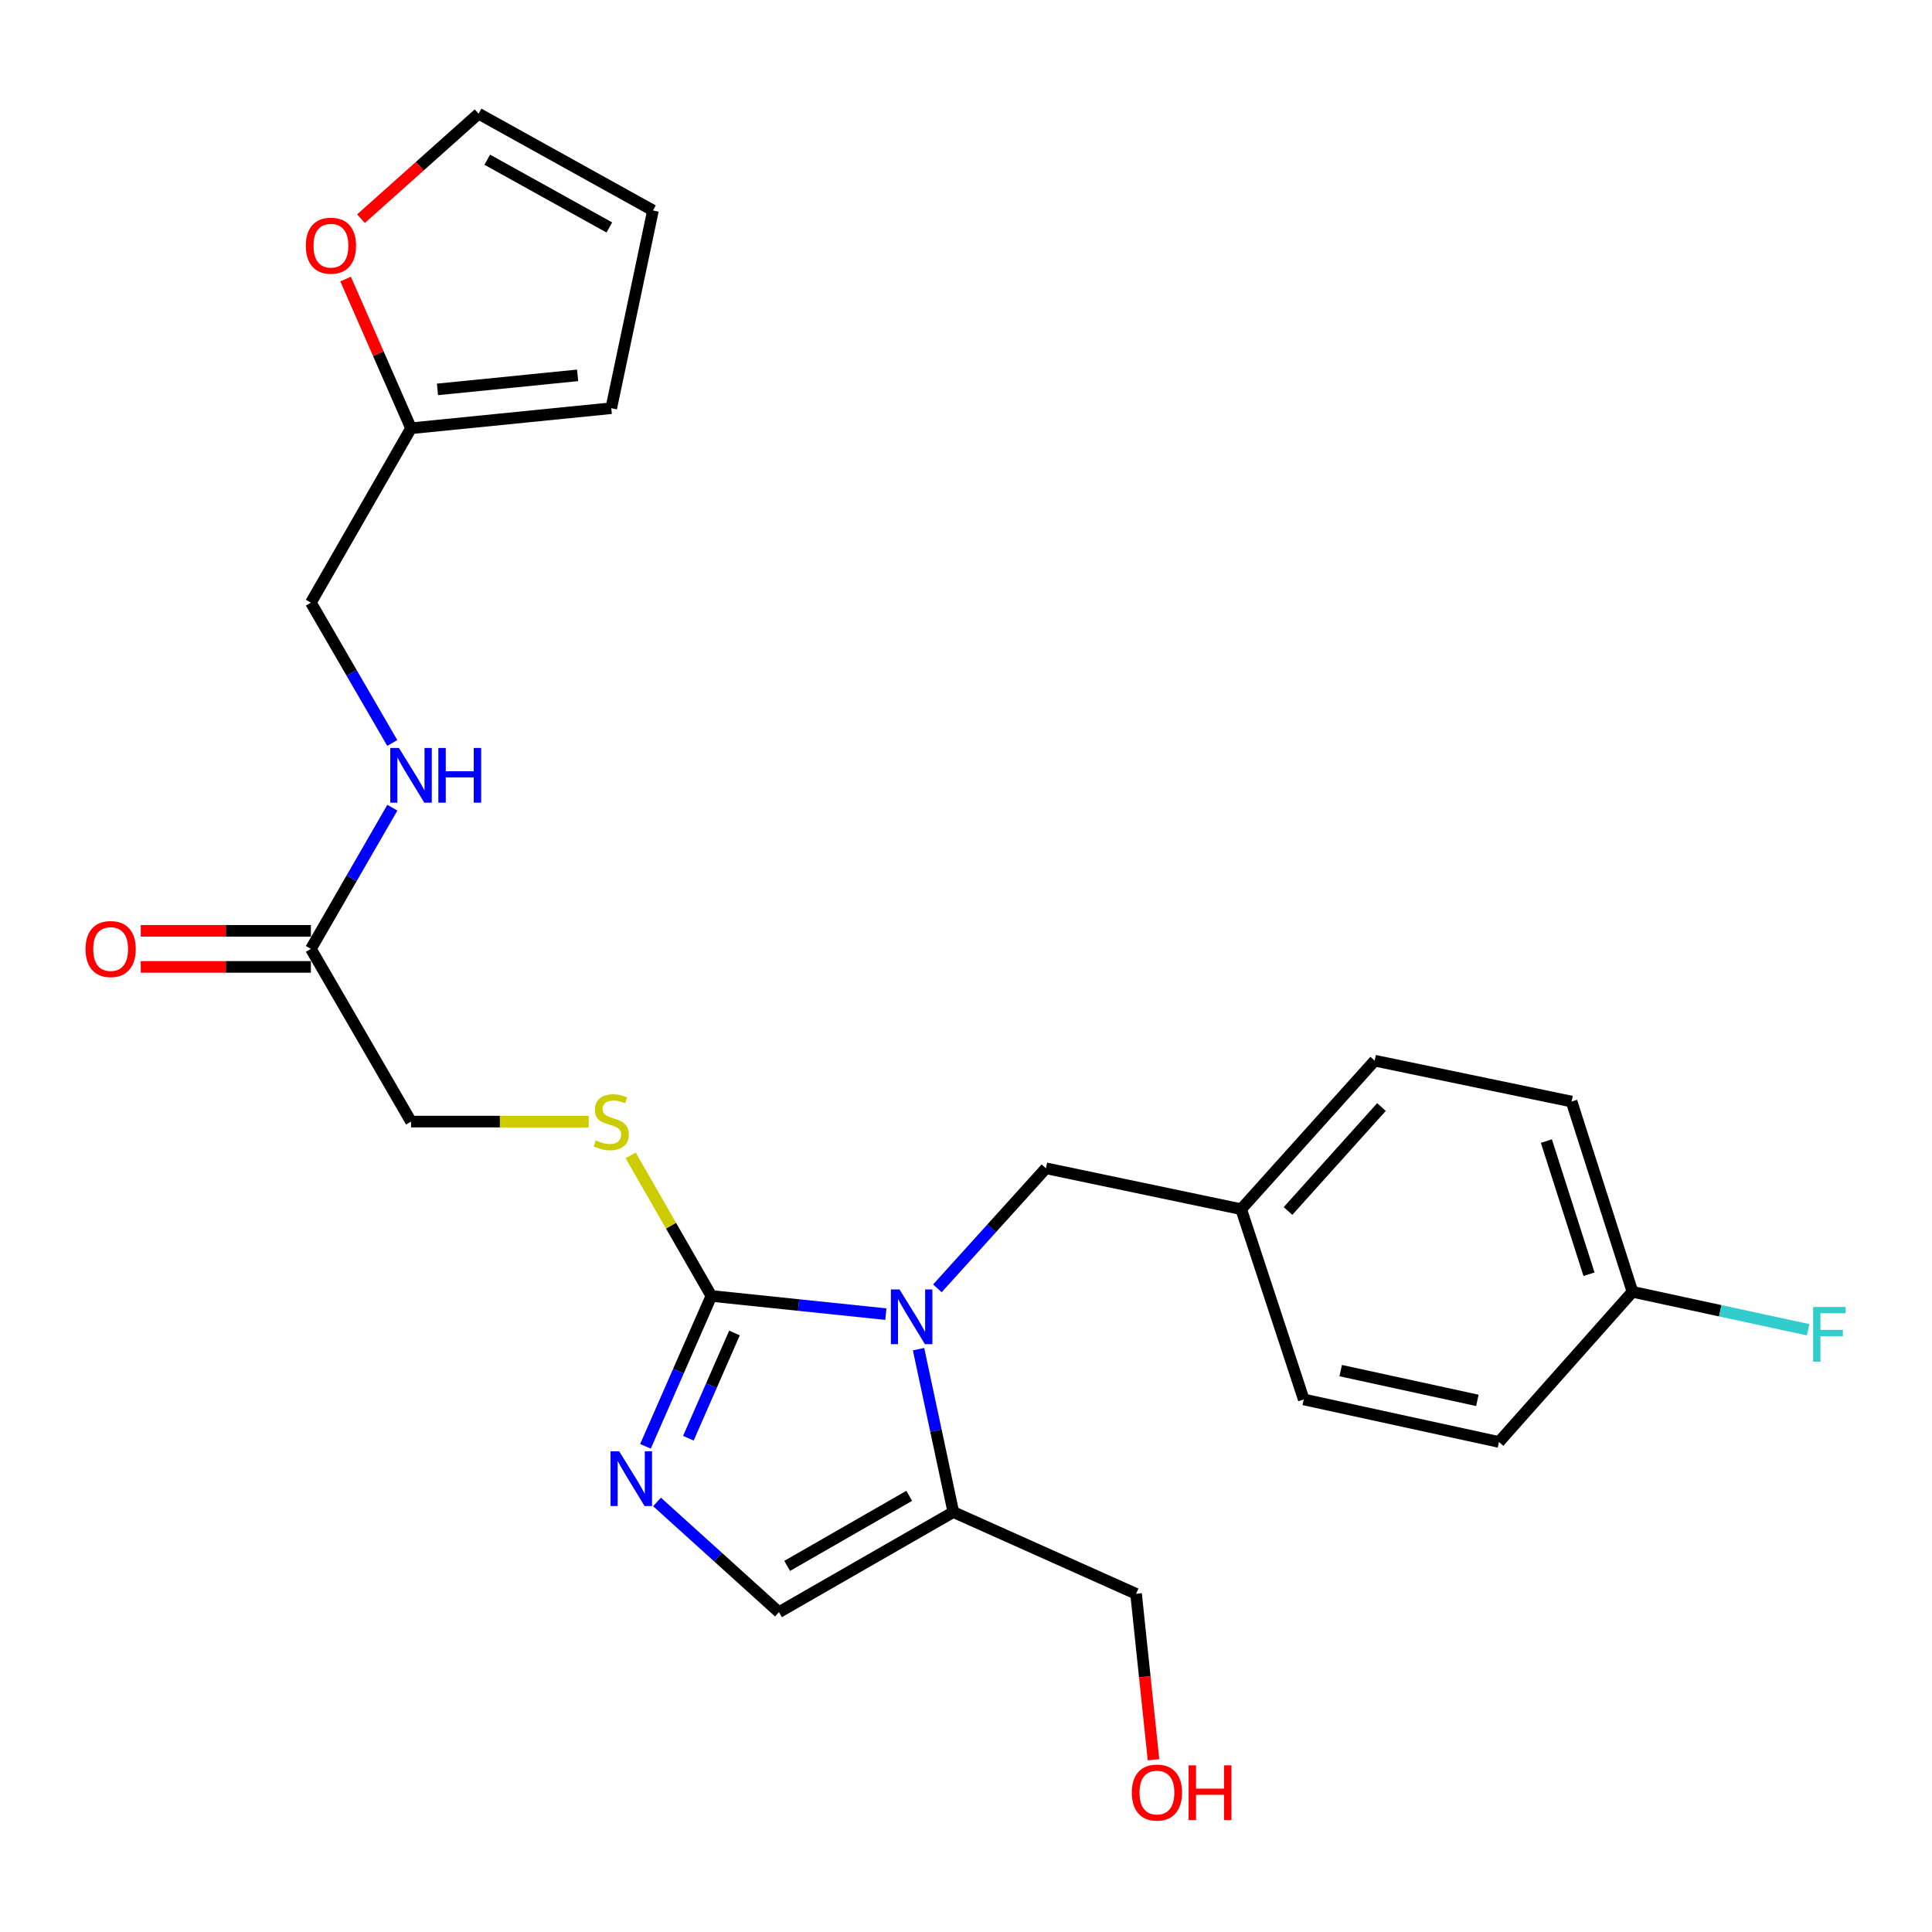 <?xml version='1.0' encoding='iso-8859-1'?>
<svg version='1.1' baseProfile='full'
              xmlns='http://www.w3.org/2000/svg'
                      xmlns:rdkit='http://www.rdkit.org/xml'
                      xmlns:xlink='http://www.w3.org/1999/xlink'
                  xml:space='preserve'
width='1000px' height='1000px' viewBox='0 0 1000 1000'>
<!-- END OF HEADER -->
<rect style='opacity:1.0;fill:#FFFFFF;stroke:none' width='1000' height='1000' x='0' y='0'> </rect>
<path class='bond-0' d='M 458.518,680.192 L 413.362,675.488' style='fill:none;fill-rule:evenodd;stroke:#0000FF;stroke-width:6px;stroke-linecap:butt;stroke-linejoin:miter;stroke-opacity:1' />
<path class='bond-0' d='M 413.362,675.488 L 368.207,670.784' style='fill:none;fill-rule:evenodd;stroke:#000000;stroke-width:6px;stroke-linecap:butt;stroke-linejoin:miter;stroke-opacity:1' />
<path class='bond-2' d='M 475.438,698.325 L 484.438,740.481' style='fill:none;fill-rule:evenodd;stroke:#0000FF;stroke-width:6px;stroke-linecap:butt;stroke-linejoin:miter;stroke-opacity:1' />
<path class='bond-2' d='M 484.438,740.481 L 493.438,782.638' style='fill:none;fill-rule:evenodd;stroke:#000000;stroke-width:6px;stroke-linecap:butt;stroke-linejoin:miter;stroke-opacity:1' />
<path class='bond-5' d='M 485.195,666.838 L 513.285,635.77' style='fill:none;fill-rule:evenodd;stroke:#0000FF;stroke-width:6px;stroke-linecap:butt;stroke-linejoin:miter;stroke-opacity:1' />
<path class='bond-5' d='M 513.285,635.77 L 541.376,604.702' style='fill:none;fill-rule:evenodd;stroke:#000000;stroke-width:6px;stroke-linecap:butt;stroke-linejoin:miter;stroke-opacity:1' />
<path class='bond-1' d='M 368.207,670.784 L 351.15,709.703' style='fill:none;fill-rule:evenodd;stroke:#000000;stroke-width:6px;stroke-linecap:butt;stroke-linejoin:miter;stroke-opacity:1' />
<path class='bond-1' d='M 351.15,709.703 L 334.094,748.622' style='fill:none;fill-rule:evenodd;stroke:#0000FF;stroke-width:6px;stroke-linecap:butt;stroke-linejoin:miter;stroke-opacity:1' />
<path class='bond-1' d='M 380.174,689.947 L 368.234,717.19' style='fill:none;fill-rule:evenodd;stroke:#000000;stroke-width:6px;stroke-linecap:butt;stroke-linejoin:miter;stroke-opacity:1' />
<path class='bond-1' d='M 368.234,717.19 L 356.295,744.433' style='fill:none;fill-rule:evenodd;stroke:#0000FF;stroke-width:6px;stroke-linecap:butt;stroke-linejoin:miter;stroke-opacity:1' />
<path class='bond-4' d='M 368.207,670.784 L 347.314,634.401' style='fill:none;fill-rule:evenodd;stroke:#000000;stroke-width:6px;stroke-linecap:butt;stroke-linejoin:miter;stroke-opacity:1' />
<path class='bond-4' d='M 347.314,634.401 L 326.422,598.018' style='fill:none;fill-rule:evenodd;stroke:#CCCC00;stroke-width:6px;stroke-linecap:butt;stroke-linejoin:miter;stroke-opacity:1' />
<path class='bond-25' d='M 340.072,777.403 L 371.626,805.932' style='fill:none;fill-rule:evenodd;stroke:#0000FF;stroke-width:6px;stroke-linecap:butt;stroke-linejoin:miter;stroke-opacity:1' />
<path class='bond-25' d='M 371.626,805.932 L 403.18,834.461' style='fill:none;fill-rule:evenodd;stroke:#000000;stroke-width:6px;stroke-linecap:butt;stroke-linejoin:miter;stroke-opacity:1' />
<path class='bond-3' d='M 493.438,782.638 L 403.18,834.461' style='fill:none;fill-rule:evenodd;stroke:#000000;stroke-width:6px;stroke-linecap:butt;stroke-linejoin:miter;stroke-opacity:1' />
<path class='bond-3' d='M 470.612,774.235 L 407.432,810.512' style='fill:none;fill-rule:evenodd;stroke:#000000;stroke-width:6px;stroke-linecap:butt;stroke-linejoin:miter;stroke-opacity:1' />
<path class='bond-18' d='M 493.438,782.638 L 588.028,824.958' style='fill:none;fill-rule:evenodd;stroke:#000000;stroke-width:6px;stroke-linecap:butt;stroke-linejoin:miter;stroke-opacity:1' />
<path class='bond-14' d='M 304.713,580.536 L 258.73,580.536' style='fill:none;fill-rule:evenodd;stroke:#CCCC00;stroke-width:6px;stroke-linecap:butt;stroke-linejoin:miter;stroke-opacity:1' />
<path class='bond-14' d='M 258.73,580.536 L 212.747,580.536' style='fill:none;fill-rule:evenodd;stroke:#000000;stroke-width:6px;stroke-linecap:butt;stroke-linejoin:miter;stroke-opacity:1' />
<path class='bond-16' d='M 541.376,604.702 L 642.432,625.873' style='fill:none;fill-rule:evenodd;stroke:#000000;stroke-width:6px;stroke-linecap:butt;stroke-linejoin:miter;stroke-opacity:1' />
<path class='bond-6' d='M 160.914,491.139 L 212.747,580.536' style='fill:none;fill-rule:evenodd;stroke:#000000;stroke-width:6px;stroke-linecap:butt;stroke-linejoin:miter;stroke-opacity:1' />
<path class='bond-9' d='M 160.914,491.139 L 181.997,454.598' style='fill:none;fill-rule:evenodd;stroke:#000000;stroke-width:6px;stroke-linecap:butt;stroke-linejoin:miter;stroke-opacity:1' />
<path class='bond-9' d='M 181.997,454.598 L 203.081,418.058' style='fill:none;fill-rule:evenodd;stroke:#0000FF;stroke-width:6px;stroke-linecap:butt;stroke-linejoin:miter;stroke-opacity:1' />
<path class='bond-13' d='M 160.914,481.812 L 116.886,481.812' style='fill:none;fill-rule:evenodd;stroke:#000000;stroke-width:6px;stroke-linecap:butt;stroke-linejoin:miter;stroke-opacity:1' />
<path class='bond-13' d='M 116.886,481.812 L 72.859,481.812' style='fill:none;fill-rule:evenodd;stroke:#FF0000;stroke-width:6px;stroke-linecap:butt;stroke-linejoin:miter;stroke-opacity:1' />
<path class='bond-13' d='M 160.914,500.465 L 116.886,500.465' style='fill:none;fill-rule:evenodd;stroke:#000000;stroke-width:6px;stroke-linecap:butt;stroke-linejoin:miter;stroke-opacity:1' />
<path class='bond-13' d='M 116.886,500.465 L 72.859,500.465' style='fill:none;fill-rule:evenodd;stroke:#FF0000;stroke-width:6px;stroke-linecap:butt;stroke-linejoin:miter;stroke-opacity:1' />
<path class='bond-7' d='M 212.747,221.67 L 160.914,311.928' style='fill:none;fill-rule:evenodd;stroke:#000000;stroke-width:6px;stroke-linecap:butt;stroke-linejoin:miter;stroke-opacity:1' />
<path class='bond-8' d='M 212.747,221.67 L 195.818,183.051' style='fill:none;fill-rule:evenodd;stroke:#000000;stroke-width:6px;stroke-linecap:butt;stroke-linejoin:miter;stroke-opacity:1' />
<path class='bond-8' d='M 195.818,183.051 L 178.889,144.433' style='fill:none;fill-rule:evenodd;stroke:#FF0000;stroke-width:6px;stroke-linecap:butt;stroke-linejoin:miter;stroke-opacity:1' />
<path class='bond-10' d='M 212.747,221.67 L 316.384,211.287' style='fill:none;fill-rule:evenodd;stroke:#000000;stroke-width:6px;stroke-linecap:butt;stroke-linejoin:miter;stroke-opacity:1' />
<path class='bond-10' d='M 226.433,201.553 L 298.979,194.285' style='fill:none;fill-rule:evenodd;stroke:#000000;stroke-width:6px;stroke-linecap:butt;stroke-linejoin:miter;stroke-opacity:1' />
<path class='bond-11' d='M 186.849,113.196 L 217.285,86.019' style='fill:none;fill-rule:evenodd;stroke:#FF0000;stroke-width:6px;stroke-linecap:butt;stroke-linejoin:miter;stroke-opacity:1' />
<path class='bond-11' d='M 217.285,86.019 L 247.721,58.843' style='fill:none;fill-rule:evenodd;stroke:#000000;stroke-width:6px;stroke-linecap:butt;stroke-linejoin:miter;stroke-opacity:1' />
<path class='bond-15' d='M 203.038,384.562 L 181.976,348.245' style='fill:none;fill-rule:evenodd;stroke:#0000FF;stroke-width:6px;stroke-linecap:butt;stroke-linejoin:miter;stroke-opacity:1' />
<path class='bond-15' d='M 181.976,348.245 L 160.914,311.928' style='fill:none;fill-rule:evenodd;stroke:#000000;stroke-width:6px;stroke-linecap:butt;stroke-linejoin:miter;stroke-opacity:1' />
<path class='bond-12' d='M 316.384,211.287 L 337.979,108.936' style='fill:none;fill-rule:evenodd;stroke:#000000;stroke-width:6px;stroke-linecap:butt;stroke-linejoin:miter;stroke-opacity:1' />
<path class='bond-27' d='M 247.721,58.843 L 337.979,108.936' style='fill:none;fill-rule:evenodd;stroke:#000000;stroke-width:6px;stroke-linecap:butt;stroke-linejoin:miter;stroke-opacity:1' />
<path class='bond-27' d='M 252.208,82.666 L 315.389,117.731' style='fill:none;fill-rule:evenodd;stroke:#000000;stroke-width:6px;stroke-linecap:butt;stroke-linejoin:miter;stroke-opacity:1' />
<path class='bond-20' d='M 642.432,625.873 L 674.815,724.348' style='fill:none;fill-rule:evenodd;stroke:#000000;stroke-width:6px;stroke-linecap:butt;stroke-linejoin:miter;stroke-opacity:1' />
<path class='bond-21' d='M 642.432,625.873 L 711.54,549.003' style='fill:none;fill-rule:evenodd;stroke:#000000;stroke-width:6px;stroke-linecap:butt;stroke-linejoin:miter;stroke-opacity:1' />
<path class='bond-21' d='M 666.669,626.813 L 715.044,573.004' style='fill:none;fill-rule:evenodd;stroke:#000000;stroke-width:6px;stroke-linecap:butt;stroke-linejoin:miter;stroke-opacity:1' />
<path class='bond-17' d='M 844.958,668.629 L 813.445,570.163' style='fill:none;fill-rule:evenodd;stroke:#000000;stroke-width:6px;stroke-linecap:butt;stroke-linejoin:miter;stroke-opacity:1' />
<path class='bond-17' d='M 822.466,659.544 L 800.407,590.619' style='fill:none;fill-rule:evenodd;stroke:#000000;stroke-width:6px;stroke-linecap:butt;stroke-linejoin:miter;stroke-opacity:1' />
<path class='bond-19' d='M 844.958,668.629 L 890.412,678.452' style='fill:none;fill-rule:evenodd;stroke:#000000;stroke-width:6px;stroke-linecap:butt;stroke-linejoin:miter;stroke-opacity:1' />
<path class='bond-19' d='M 890.412,678.452 L 935.867,688.276' style='fill:none;fill-rule:evenodd;stroke:#33CCCC;stroke-width:6px;stroke-linecap:butt;stroke-linejoin:miter;stroke-opacity:1' />
<path class='bond-26' d='M 844.958,668.629 L 775.87,746.358' style='fill:none;fill-rule:evenodd;stroke:#000000;stroke-width:6px;stroke-linecap:butt;stroke-linejoin:miter;stroke-opacity:1' />
<path class='bond-24' d='M 588.028,824.958 L 592.539,867.9' style='fill:none;fill-rule:evenodd;stroke:#000000;stroke-width:6px;stroke-linecap:butt;stroke-linejoin:miter;stroke-opacity:1' />
<path class='bond-24' d='M 592.539,867.9 L 597.05,910.841' style='fill:none;fill-rule:evenodd;stroke:#FF0000;stroke-width:6px;stroke-linecap:butt;stroke-linejoin:miter;stroke-opacity:1' />
<path class='bond-22' d='M 674.815,724.348 L 775.87,746.358' style='fill:none;fill-rule:evenodd;stroke:#000000;stroke-width:6px;stroke-linecap:butt;stroke-linejoin:miter;stroke-opacity:1' />
<path class='bond-22' d='M 693.943,709.424 L 764.682,724.831' style='fill:none;fill-rule:evenodd;stroke:#000000;stroke-width:6px;stroke-linecap:butt;stroke-linejoin:miter;stroke-opacity:1' />
<path class='bond-23' d='M 711.54,549.003 L 813.445,570.163' style='fill:none;fill-rule:evenodd;stroke:#000000;stroke-width:6px;stroke-linecap:butt;stroke-linejoin:miter;stroke-opacity:1' />
<path  class='atom-0' d='M 465.604 667.422
L 474.884 682.422
Q 475.804 683.902, 477.284 686.582
Q 478.764 689.262, 478.844 689.422
L 478.844 667.422
L 482.604 667.422
L 482.604 695.742
L 478.724 695.742
L 468.764 679.342
Q 467.604 677.422, 466.364 675.222
Q 465.164 673.022, 464.804 672.342
L 464.804 695.742
L 461.124 695.742
L 461.124 667.422
L 465.604 667.422
' fill='#0000FF'/>
<path  class='atom-2' d='M 320.497 751.203
L 329.777 766.203
Q 330.697 767.683, 332.177 770.363
Q 333.657 773.043, 333.737 773.203
L 333.737 751.203
L 337.497 751.203
L 337.497 779.523
L 333.617 779.523
L 323.657 763.123
Q 322.497 761.203, 321.257 759.003
Q 320.057 756.803, 319.697 756.123
L 319.697 779.523
L 316.017 779.523
L 316.017 751.203
L 320.497 751.203
' fill='#0000FF'/>
<path  class='atom-5' d='M 308.384 590.256
Q 308.704 590.376, 310.024 590.936
Q 311.344 591.496, 312.784 591.856
Q 314.264 592.176, 315.704 592.176
Q 318.384 592.176, 319.944 590.896
Q 321.504 589.576, 321.504 587.296
Q 321.504 585.736, 320.704 584.776
Q 319.944 583.816, 318.744 583.296
Q 317.544 582.776, 315.544 582.176
Q 313.024 581.416, 311.504 580.696
Q 310.024 579.976, 308.944 578.456
Q 307.904 576.936, 307.904 574.376
Q 307.904 570.816, 310.304 568.616
Q 312.744 566.416, 317.544 566.416
Q 320.824 566.416, 324.544 567.976
L 323.624 571.056
Q 320.224 569.656, 317.664 569.656
Q 314.904 569.656, 313.384 570.816
Q 311.864 571.936, 311.904 573.896
Q 311.904 575.416, 312.664 576.336
Q 313.464 577.256, 314.584 577.776
Q 315.744 578.296, 317.664 578.896
Q 320.224 579.696, 321.744 580.496
Q 323.264 581.296, 324.344 582.936
Q 325.464 584.536, 325.464 587.296
Q 325.464 591.216, 322.824 593.336
Q 320.224 595.416, 315.864 595.416
Q 313.344 595.416, 311.424 594.856
Q 309.544 594.336, 307.304 593.416
L 308.384 590.256
' fill='#CCCC00'/>
<path  class='atom-9' d='M 158.287 127.171
Q 158.287 120.371, 161.647 116.571
Q 165.007 112.771, 171.287 112.771
Q 177.567 112.771, 180.927 116.571
Q 184.287 120.371, 184.287 127.171
Q 184.287 134.051, 180.887 137.971
Q 177.487 141.851, 171.287 141.851
Q 165.047 141.851, 161.647 137.971
Q 158.287 134.091, 158.287 127.171
M 171.287 138.651
Q 175.607 138.651, 177.927 135.771
Q 180.287 132.851, 180.287 127.171
Q 180.287 121.611, 177.927 118.811
Q 175.607 115.971, 171.287 115.971
Q 166.967 115.971, 164.607 118.771
Q 162.287 121.571, 162.287 127.171
Q 162.287 132.891, 164.607 135.771
Q 166.967 138.651, 171.287 138.651
' fill='#FF0000'/>
<path  class='atom-10' d='M 206.487 387.145
L 215.767 402.145
Q 216.687 403.625, 218.167 406.305
Q 219.647 408.985, 219.727 409.145
L 219.727 387.145
L 223.487 387.145
L 223.487 415.465
L 219.607 415.465
L 209.647 399.065
Q 208.487 397.145, 207.247 394.945
Q 206.047 392.745, 205.687 392.065
L 205.687 415.465
L 202.007 415.465
L 202.007 387.145
L 206.487 387.145
' fill='#0000FF'/>
<path  class='atom-10' d='M 226.887 387.145
L 230.727 387.145
L 230.727 399.185
L 245.207 399.185
L 245.207 387.145
L 249.047 387.145
L 249.047 415.465
L 245.207 415.465
L 245.207 402.385
L 230.727 402.385
L 230.727 415.465
L 226.887 415.465
L 226.887 387.145
' fill='#0000FF'/>
<path  class='atom-14' d='M 44.267 491.219
Q 44.267 484.419, 47.627 480.619
Q 50.987 476.819, 57.267 476.819
Q 63.547 476.819, 66.907 480.619
Q 70.267 484.419, 70.267 491.219
Q 70.267 498.099, 66.867 502.019
Q 63.467 505.899, 57.267 505.899
Q 51.027 505.899, 47.627 502.019
Q 44.267 498.139, 44.267 491.219
M 57.267 502.699
Q 61.587 502.699, 63.907 499.819
Q 66.267 496.899, 66.267 491.219
Q 66.267 485.659, 63.907 482.859
Q 61.587 480.019, 57.267 480.019
Q 52.947 480.019, 50.587 482.819
Q 48.267 485.619, 48.267 491.219
Q 48.267 496.939, 50.587 499.819
Q 52.947 502.699, 57.267 502.699
' fill='#FF0000'/>
<path  class='atom-20' d='M 938.474 676.499
L 955.314 676.499
L 955.314 679.739
L 942.274 679.739
L 942.274 688.339
L 953.874 688.339
L 953.874 691.619
L 942.274 691.619
L 942.274 704.819
L 938.474 704.819
L 938.474 676.499
' fill='#33CCCC'/>
<path  class='atom-25' d='M 585.826 927.825
Q 585.826 921.025, 589.186 917.225
Q 592.546 913.425, 598.826 913.425
Q 605.106 913.425, 608.466 917.225
Q 611.826 921.025, 611.826 927.825
Q 611.826 934.705, 608.426 938.625
Q 605.026 942.505, 598.826 942.505
Q 592.586 942.505, 589.186 938.625
Q 585.826 934.745, 585.826 927.825
M 598.826 939.305
Q 603.146 939.305, 605.466 936.425
Q 607.826 933.505, 607.826 927.825
Q 607.826 922.265, 605.466 919.465
Q 603.146 916.625, 598.826 916.625
Q 594.506 916.625, 592.146 919.425
Q 589.826 922.225, 589.826 927.825
Q 589.826 933.545, 592.146 936.425
Q 594.506 939.305, 598.826 939.305
' fill='#FF0000'/>
<path  class='atom-25' d='M 615.226 913.745
L 619.066 913.745
L 619.066 925.785
L 633.546 925.785
L 633.546 913.745
L 637.386 913.745
L 637.386 942.065
L 633.546 942.065
L 633.546 928.985
L 619.066 928.985
L 619.066 942.065
L 615.226 942.065
L 615.226 913.745
' fill='#FF0000'/>
</svg>
